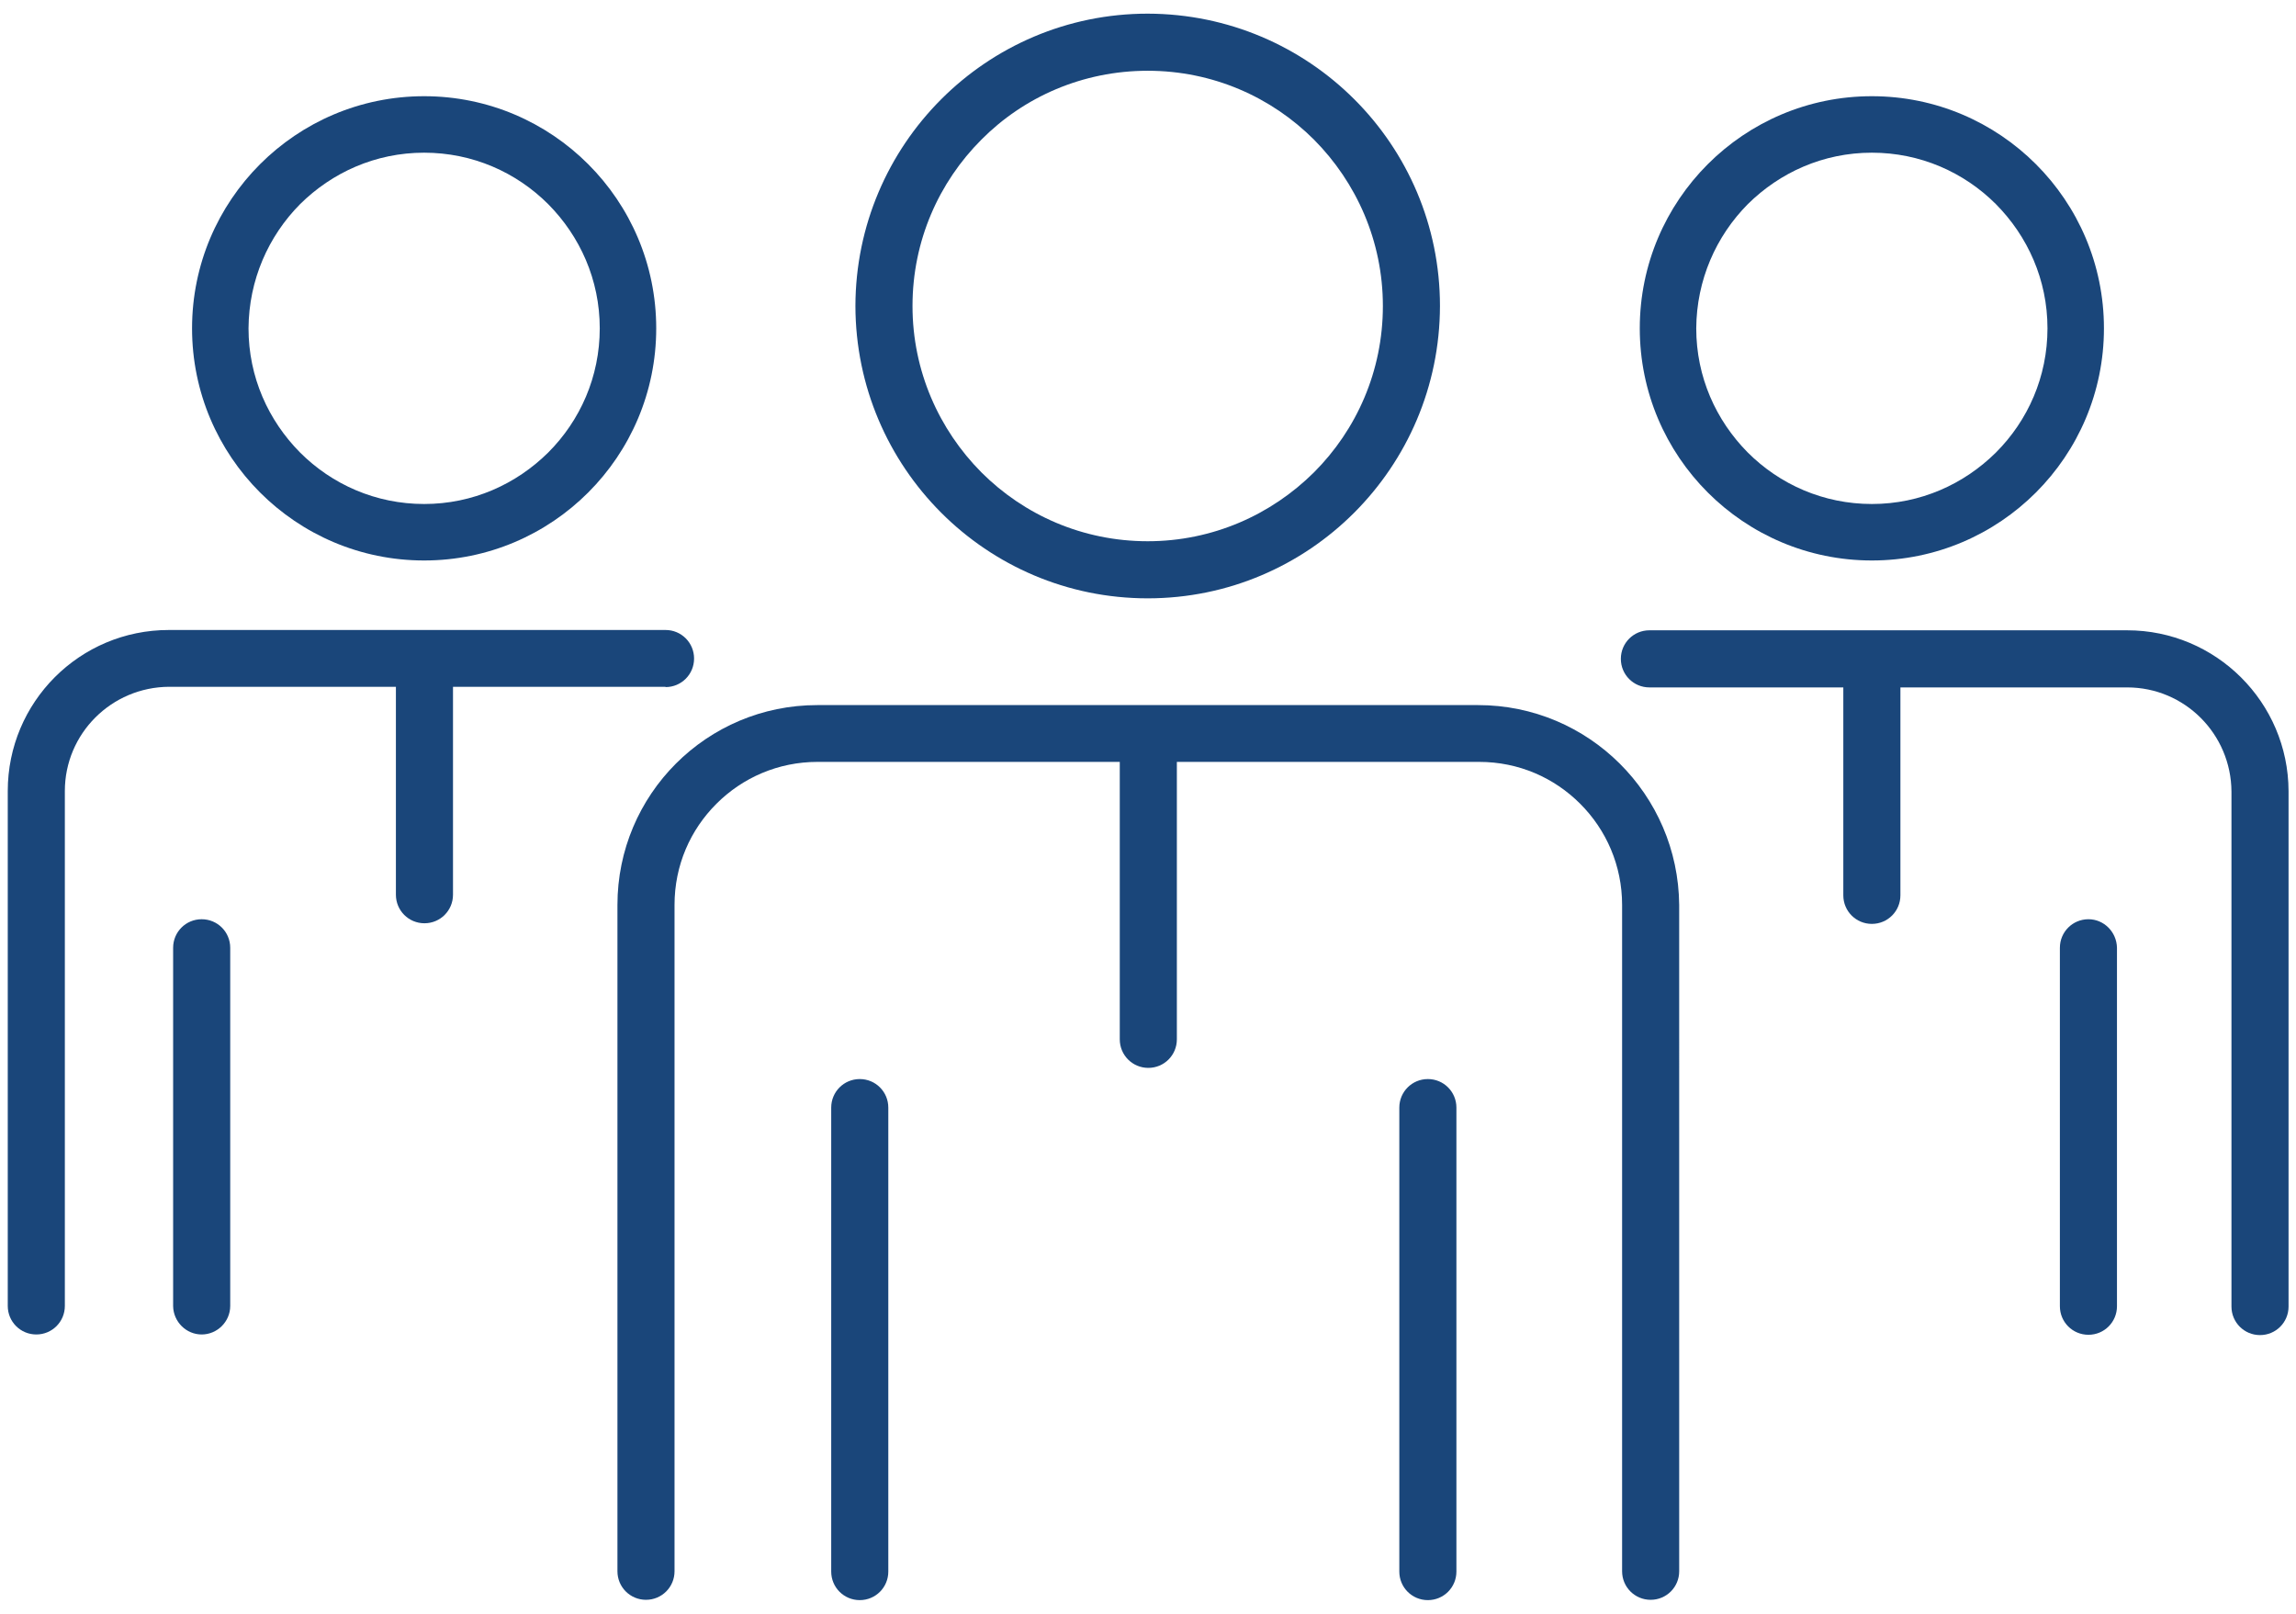 <?xml version="1.0" encoding="utf-8"?>
<!-- Generator: Adobe Illustrator 24.1.3, SVG Export Plug-In . SVG Version: 6.00 Build 0)  -->
<svg version="1.1" id="Vrstva_1" xmlns="http://www.w3.org/2000/svg" xmlns:xlink="http://www.w3.org/1999/xlink" x="0px" y="0px"
	 width="74px" height="52px" viewBox="0 0 74 52" style="enable-background:new 0 0 74 52;" xml:space="preserve">
<style type="text/css">
	.st0{fill:#1A467A;}
</style>
<g>
	<path class="st0" d="M46.02,34.77c-0.51,0-0.92,0.41-0.92,0.92v14.95c0,0.51,0.41,0.92,0.92,0.92s0.92-0.41,0.92-0.92V35.69
		C46.94,35.18,46.53,34.77,46.02,34.77z"/>
	<path class="st0" d="M27.71,34.77c-0.51,0-0.92,0.41-0.92,0.92v14.95c0,0.51,0.41,0.92,0.92,0.92s0.92-0.41,0.92-0.92V35.69
		C28.63,35.18,28.22,34.77,27.71,34.77z"/>
	<path class="st0" d="M36.99,19.28c5.2,0,9.41-4.22,9.42-9.42c0-5.2-4.21-9.41-9.42-9.42c-5.2,0-9.41,4.22-9.42,9.42
		C27.58,15.06,31.79,19.28,36.99,19.28z M31.63,4.5C33,3.12,34.9,2.28,36.99,2.28c2.1,0,3.99,0.85,5.36,2.22
		c1.37,1.38,2.22,3.27,2.22,5.36c0,2.1-0.85,3.99-2.22,5.36c-1.38,1.37-3.27,2.22-5.36,2.22c-2.1,0-3.99-0.85-5.36-2.22
		c-1.37-1.38-2.22-3.27-2.22-5.36C29.41,7.76,30.26,5.87,31.63,4.5z"/>
	<path class="st0" d="M47.64,22.72h-21.3c-3.56,0-6.44,2.88-6.44,6.44v21.47c0,0.51,0.41,0.92,0.92,0.92s0.92-0.41,0.92-0.92V29.16
		c0-1.28,0.51-2.42,1.35-3.26c0.84-0.84,1.99-1.35,3.26-1.35h9.74v8.94c0,0.51,0.41,0.92,0.92,0.92s0.92-0.41,0.92-0.92v-8.94h9.74
		c1.28,0,2.42,0.51,3.26,1.35c0.84,0.84,1.35,1.99,1.35,3.26v21.47c0,0.51,0.41,0.92,0.92,0.92s0.92-0.41,0.92-0.92V29.16
		C54.09,25.6,51.2,22.72,47.64,22.72z"/>
	<path class="st0" d="M67.31,29.62c-0.51,0-0.92,0.41-0.92,0.92v11.55c0,0.51,0.41,0.92,0.92,0.92s0.92-0.41,0.92-0.92V30.54
		C68.22,30.03,67.81,29.62,67.31,29.62z"/>
	<path class="st0" d="M60.33,18.06c4.13,0,7.48-3.35,7.48-7.48c0-4.13-3.35-7.48-7.48-7.48c-4.13,0-7.48,3.35-7.48,7.48
		C52.85,14.71,56.2,18.06,60.33,18.06z M56.33,6.58c1.03-1.02,2.43-1.66,4-1.66c1.56,0,2.97,0.63,4,1.66c1.02,1.03,1.66,2.43,1.66,4
		c0,1.56-0.63,2.97-1.66,4c-1.03,1.02-2.43,1.66-4,1.66c-1.56,0-2.97-0.63-4-1.66c-1.02-1.03-1.66-2.43-1.66-4
		C54.68,9.02,55.31,7.61,56.33,6.58z"/>
	<path class="st0" d="M68.56,20.31h-15.4c-0.51,0-0.92,0.41-0.92,0.92c0,0.51,0.41,0.92,0.92,0.92v0h6.25v6.7
		c0,0.51,0.41,0.92,0.92,0.92s0.92-0.41,0.92-0.92v-6.7h7.31c1.85,0,3.35,1.5,3.36,3.36v16.59c0,0.51,0.41,0.92,0.92,0.92
		s0.92-0.41,0.92-0.92V25.49C73.75,22.63,71.42,20.31,68.56,20.31z"/>
	<path class="st0" d="M6.5,29.62c-0.51,0-0.92,0.41-0.92,0.92v11.55C5.59,42.59,6,43,6.5,43s0.92-0.41,0.92-0.92V30.54
		C7.42,30.03,7.01,29.62,6.5,29.62z"/>
	<path class="st0" d="M13.67,18.06c4.13,0,7.48-3.35,7.48-7.48c0-4.13-3.35-7.48-7.48-7.48c-4.13,0-7.48,3.35-7.48,7.48
		C6.19,14.71,9.54,18.06,13.67,18.06z M9.67,6.58c1.03-1.02,2.43-1.66,4-1.66c1.56,0,2.97,0.63,4,1.66c1.02,1.03,1.66,2.43,1.66,4
		c0,1.56-0.63,2.97-1.66,4c-1.03,1.02-2.43,1.66-4,1.66c-1.56,0-2.97-0.63-4-1.66c-1.02-1.03-1.66-2.43-1.66-4
		C8.02,9.02,8.65,7.61,9.67,6.58z"/>
	<path class="st0" d="M21.45,22.14c0.51,0,0.92-0.41,0.92-0.92c0-0.51-0.41-0.92-0.92-0.92H5.44c-2.87,0-5.19,2.32-5.19,5.19v16.59
		c0,0.51,0.41,0.92,0.92,0.92s0.92-0.41,0.92-0.92V25.49c0-1.85,1.5-3.35,3.36-3.36h7.31v6.7c0,0.51,0.41,0.92,0.92,0.92
		s0.92-0.41,0.92-0.92v-6.7H21.45z"/>
</g>
</svg>
